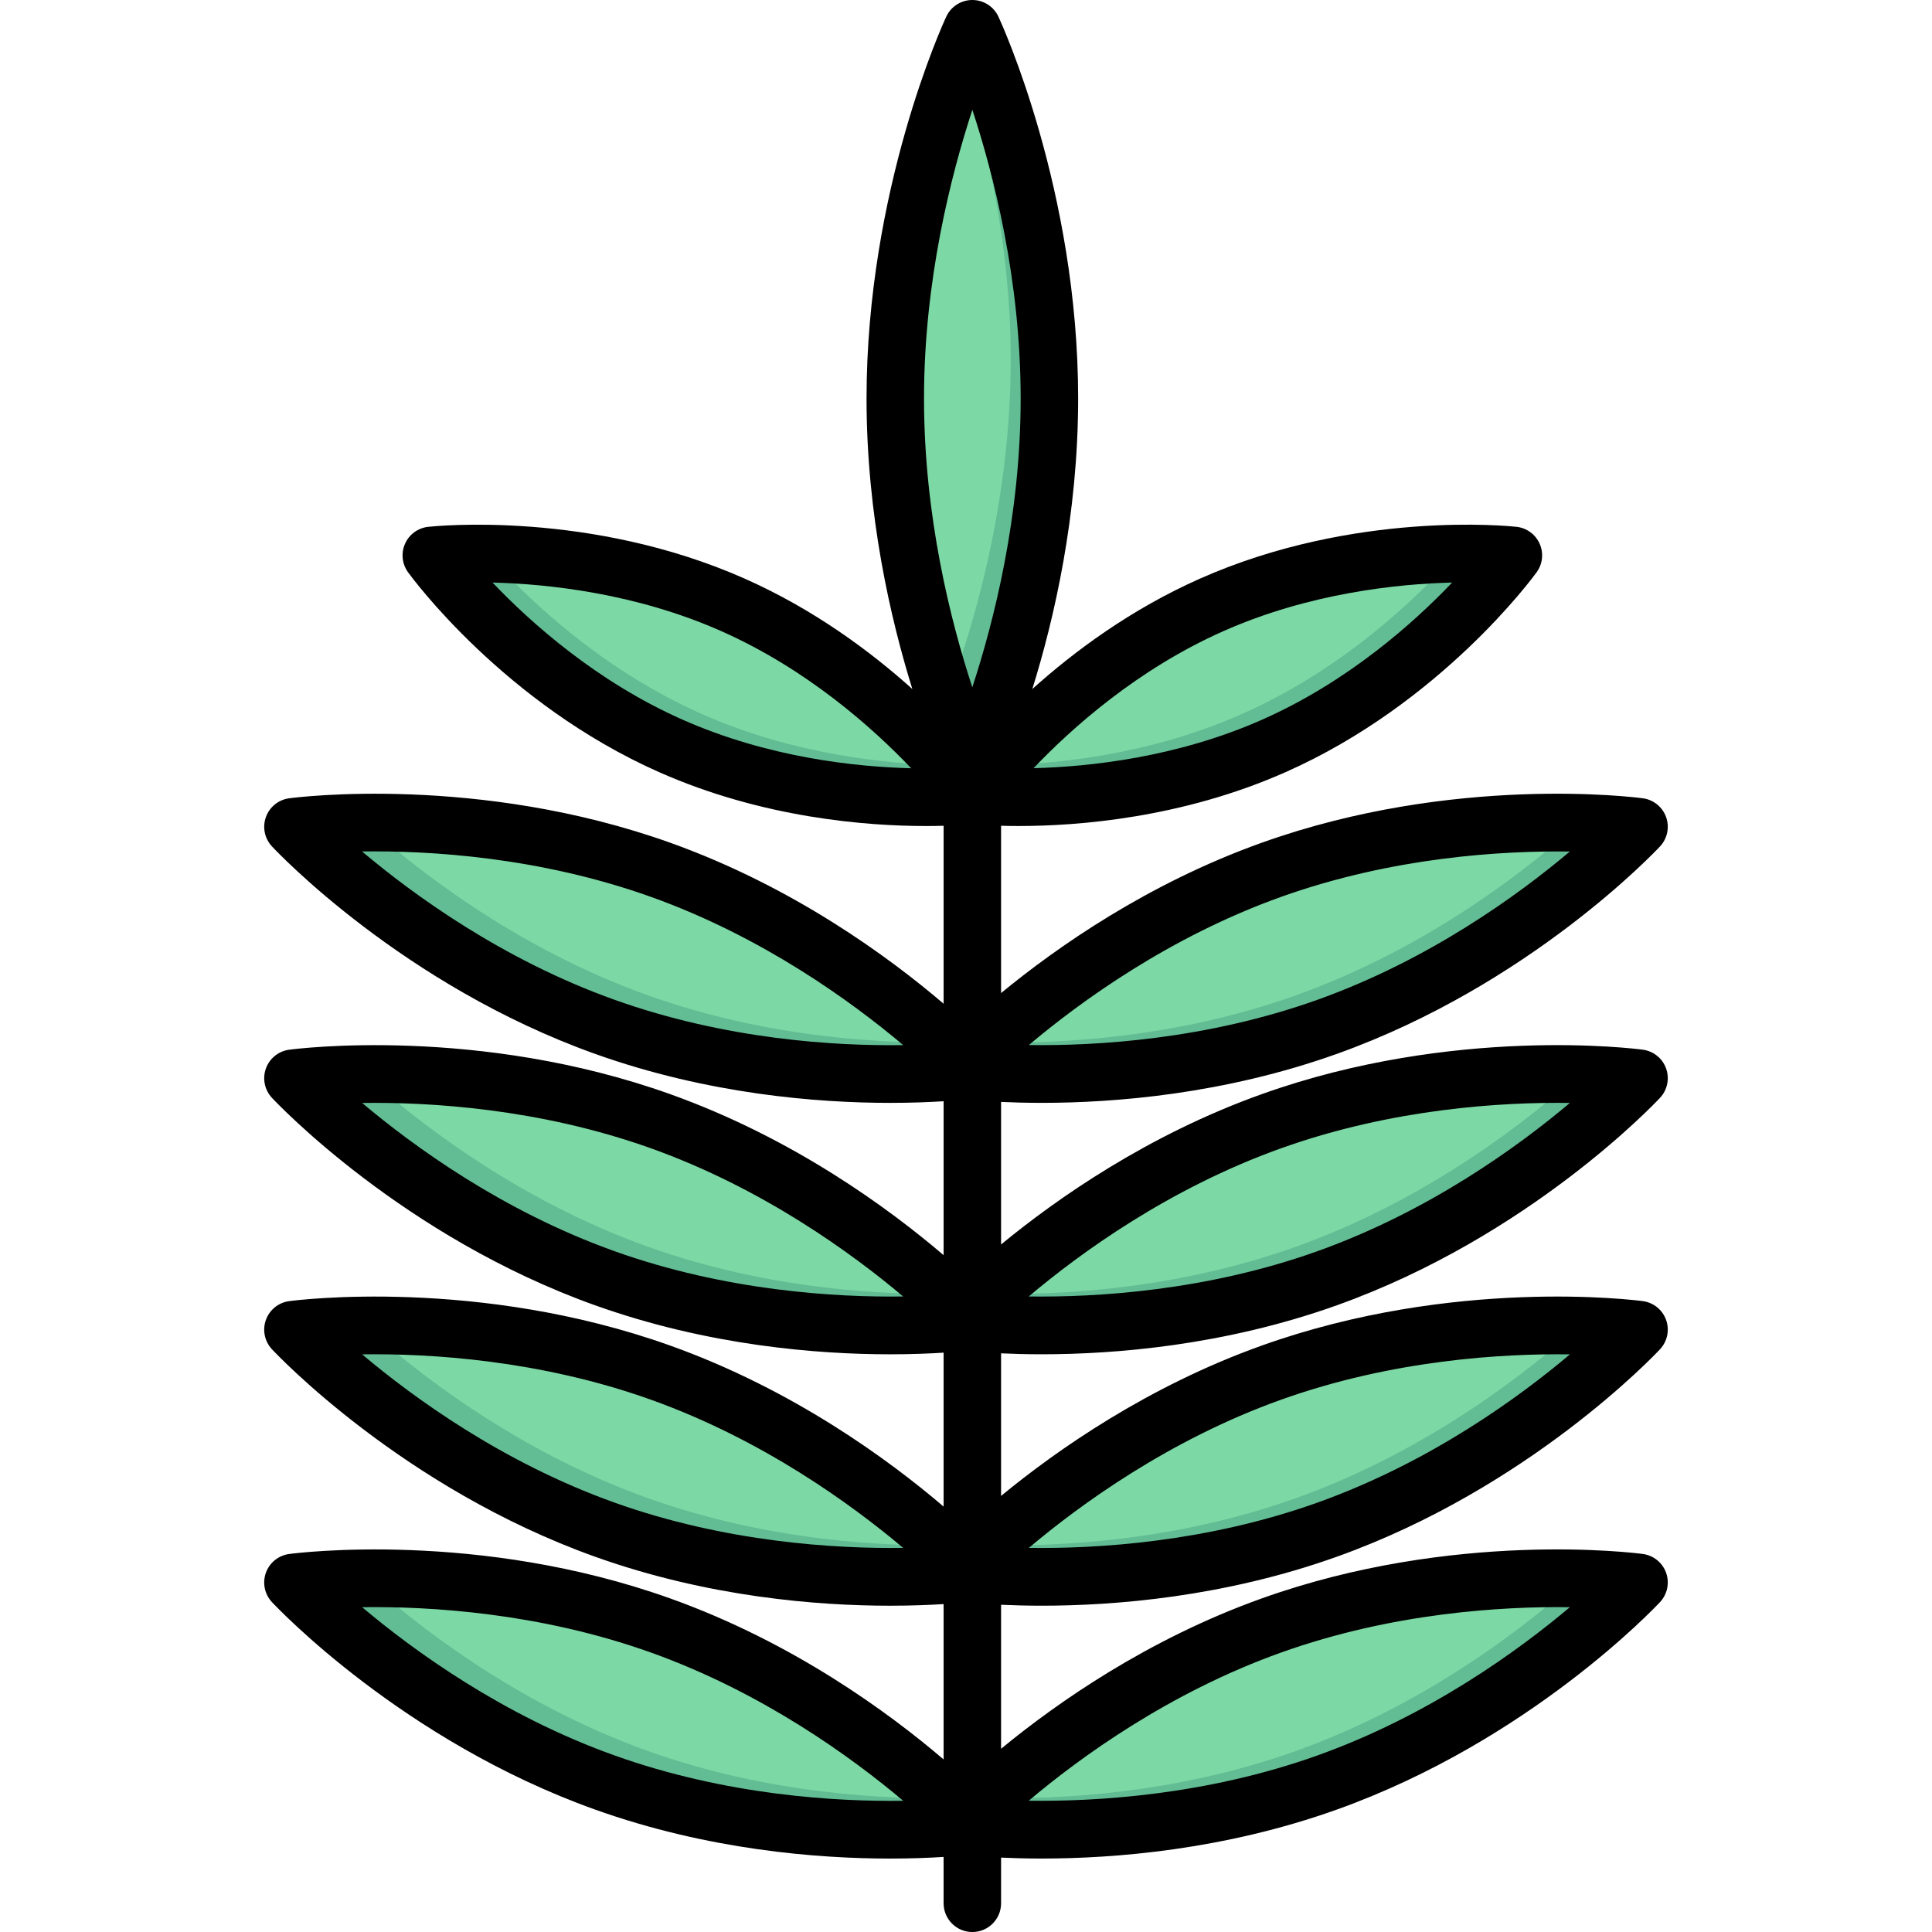 <!DOCTYPE svg PUBLIC "-//W3C//DTD SVG 1.1//EN" "http://www.w3.org/Graphics/SVG/1.1/DTD/svg11.dtd">
<!-- Uploaded to: SVG Repo, www.svgrepo.com, Transformed by: SVG Repo Mixer Tools -->
<svg height="64px" width="64px" version="1.1" id="Layer_1" xmlns="http://www.w3.org/2000/svg" xmlns:xlink="http://www.w3.org/1999/xlink" viewBox="0 0 512.005 512.005" xml:space="preserve" fill="#000000">
<g id="SVGRepo_bgCarrier" stroke-width="0"/>
<g id="SVGRepo_tracerCarrier" stroke-linecap="round" stroke-linejoin="round"/>
<g id="SVGRepo_iconCarrier"> <path style="fill:#7CD8A4;" d="M260.807,283.514c0,0-47.742,6.371-97.461-11.415c-49.719-17.785-82.588-52.993-82.588-52.993 s47.742-6.371,97.461,11.415S260.807,283.514,260.807,283.514z"/> <path style="opacity:0.35;fill:#328777;enable-background:new ;" d="M96.59,218.033c12.416,11.264,39.401,32.975,75.056,45.73 c32.173,11.509,63.513,12.902,81.629,12.452c4.897,4.443,7.532,7.262,7.532,7.262s-47.742,6.371-97.461-11.415 S80.759,219.07,80.759,219.07S86.71,218.279,96.59,218.033z"/> <g> <path style="fill:#7CD8A4;" d="M260.807,350.142c0,0-47.742,6.371-97.461-11.415c-49.719-17.785-82.588-52.993-82.588-52.993 s47.742-6.371,97.461,11.415S260.807,350.142,260.807,350.142z"/> <path style="fill:#7CD8A4;" d="M260.807,416.77c0,0-47.742,6.371-97.461-11.415c-49.719-17.785-82.588-52.993-82.588-52.993 s47.742-6.371,97.461,11.415C227.938,381.563,260.807,416.77,260.807,416.77z"/> <path style="fill:#7CD8A4;" d="M260.807,483.775c0,0-47.742,6.371-97.461-11.415c-49.719-17.785-82.588-52.993-82.588-52.993 s47.742-6.371,97.461,11.415C227.938,448.568,260.807,483.775,260.807,483.775z"/> <path style="fill:#7CD8A4;" d="M257.445,210.772c0,0-40.377,4.435-79.971-13.124s-63.413-50.461-63.413-50.461 s40.377-4.435,79.971,13.124S257.445,210.772,257.445,210.772z"/> </g> <g> <path style="opacity:0.35;fill:#328777;enable-background:new ;" d="M129.077,146.712c9.63,10.862,29.462,30.34,56.848,42.485 c24.665,10.938,49.632,13.341,64.954,13.598c4.293,4.843,6.566,7.976,6.566,7.976s-40.377,4.435-79.971-13.124 s-63.413-50.461-63.413-50.461S119.803,146.557,129.077,146.712z"/> <path style="opacity:0.35;fill:#328777;enable-background:new ;" d="M96.59,284.661c12.416,11.264,39.401,32.975,75.056,45.73 c32.173,11.509,63.513,12.902,81.629,12.452c4.897,4.443,7.532,7.262,7.532,7.262s-47.742,6.371-97.461-11.415 s-82.588-52.994-82.588-52.994S86.71,284.905,96.59,284.661z"/> <path style="opacity:0.35;fill:#328777;enable-background:new ;" d="M96.59,351.289c12.416,11.264,39.401,32.975,75.056,45.73 c32.173,11.509,63.513,12.902,81.629,12.452c4.897,4.443,7.532,7.262,7.532,7.262s-47.742,6.371-97.461-11.415 c-49.719-17.785-82.588-52.994-82.588-52.994S86.71,351.533,96.59,351.289z"/> <path style="opacity:0.35;fill:#328777;enable-background:new ;" d="M96.59,418.293c12.416,11.264,39.401,32.975,75.056,45.73 c32.173,11.509,63.513,12.902,81.629,12.452c4.897,4.443,7.532,7.262,7.532,7.262s-47.742,6.371-97.461-11.415 c-49.719-17.785-82.588-52.994-82.588-52.994S86.71,418.539,96.59,418.293z"/> </g> <path style="fill:#7CD8A4;" d="M257.683,203.637c0,0-20.423-43.881-20.423-98.01s20.423-98.011,20.423-98.011 s20.422,43.881,20.422,98.01S257.683,203.637,257.683,203.637z"/> <path style="opacity:0.35;fill:#328777;enable-background:new ;" d="M257.106,7.038c0,0-1.231,2.647-3.086,7.433 c5.969,17.658,13.837,47.305,13.837,80.906c0,40.849-11.629,75.856-17.337,90.577c3.646,10.788,6.585,17.104,6.585,17.104 s20.422-43.88,20.422-98.01C277.528,50.919,257.106,7.038,257.106,7.038z"/> <path style="fill:#7CD8A4;" d="M254.321,283.514c0,0,47.742,6.371,97.461-11.415c49.719-17.785,82.588-52.993,82.588-52.993 s-47.742-6.371-97.461,11.415S254.321,283.514,254.321,283.514z"/> <path style="opacity:0.35;fill:#328777;enable-background:new ;" d="M418.538,218.033c-12.416,11.264-39.401,32.975-75.056,45.73 c-32.173,11.509-63.513,12.902-81.629,12.452c-4.897,4.443-7.532,7.262-7.532,7.262s47.742,6.371,97.461-11.415 s82.588-52.994,82.588-52.994S428.418,218.279,418.538,218.033z"/> <g> <path style="fill:#7CD8A4;" d="M254.321,350.142c0,0,47.742,6.371,97.461-11.415c49.719-17.785,82.588-52.993,82.588-52.993 s-47.742-6.371-97.461,11.415S254.321,350.142,254.321,350.142z"/> <path style="fill:#7CD8A4;" d="M254.321,416.77c0,0,47.742,6.371,97.461-11.415c49.719-17.785,82.588-52.993,82.588-52.993 s-47.742-6.371-97.461,11.415C287.19,381.563,254.321,416.77,254.321,416.77z"/> <path style="fill:#7CD8A4;" d="M254.321,483.775c0,0,47.742,6.371,97.461-11.415c49.719-17.785,82.588-52.993,82.588-52.993 s-47.742-6.371-97.461,11.415C287.19,448.568,254.321,483.775,254.321,483.775z"/> <path style="fill:#7CD8A4;" d="M257.683,210.772c0,0,40.377,4.435,79.971-13.124s63.413-50.461,63.413-50.461 s-40.377-4.435-79.971,13.124S257.683,210.772,257.683,210.772z"/> </g> <g> <path style="opacity:0.35;fill:#328777;enable-background:new ;" d="M386.051,146.712c-9.63,10.862-29.462,30.34-56.848,42.485 c-24.665,10.938-49.632,13.341-64.955,13.598c-4.293,4.843-6.566,7.976-6.566,7.976s40.377,4.435,79.971-13.124 s63.413-50.461,63.413-50.461S395.325,146.557,386.051,146.712z"/> <path style="opacity:0.35;fill:#328777;enable-background:new ;" d="M418.538,284.661 c-12.416,11.264-39.401,32.975-75.056,45.73c-32.173,11.509-63.513,12.902-81.629,12.452c-4.897,4.443-7.532,7.262-7.532,7.262 s47.742,6.371,97.461-11.415s82.588-52.994,82.588-52.994S428.418,284.905,418.538,284.661z"/> <path style="opacity:0.35;fill:#328777;enable-background:new ;" d="M418.538,351.289 c-12.416,11.264-39.401,32.975-75.056,45.73c-32.173,11.509-63.513,12.902-81.629,12.452c-4.897,4.443-7.532,7.262-7.532,7.262 s47.742,6.371,97.461-11.415c49.719-17.785,82.588-52.994,82.588-52.994S428.418,351.533,418.538,351.289z"/> <path style="opacity:0.35;fill:#328777;enable-background:new ;" d="M418.538,418.293 c-12.416,11.264-39.401,32.975-75.056,45.73c-32.173,11.509-63.513,12.902-81.629,12.452c-4.897,4.443-7.532,7.262-7.532,7.262 s47.742,6.371,97.461-11.415c49.719-17.785,82.588-52.994,82.588-52.994S428.418,418.539,418.538,418.293z"/> </g> <path d="M276.093,358.9c19.202,0,48.253-2.27,78.254-13.003c50.874-18.2,84.195-53.474,85.588-54.967 c1.945-2.084,2.563-5.078,1.603-7.763c-0.96-2.684-3.338-4.606-6.163-4.983c-2.026-0.272-50.158-6.408-101.033,11.792 c-30.205,10.805-54.223,27.629-69.045,39.83v-37.783c3.101,0.145,6.723,0.248,10.796,0.248c19.202,0,48.255-2.27,78.253-13.002 c50.874-18.2,84.195-53.474,85.588-54.967c1.945-2.084,2.563-5.078,1.603-7.763c-0.96-2.684-3.338-4.606-6.163-4.984 c-2.025-0.269-50.158-6.407-101.033,11.792c-30.205,10.805-54.223,27.63-69.045,39.83v-44.337c1.402,0.039,2.95,0.064,4.645,0.064 c15.694,0,43.283-2.095,70.798-14.296c41-18.181,65.474-51.547,66.495-52.958c1.59-2.196,1.892-5.073,0.793-7.553 c-1.1-2.48-3.435-4.187-6.131-4.483c-1.731-0.191-42.888-4.452-83.889,13.731c-18.319,8.124-33.325,19.274-44.427,29.255 c5.756-18.504,12.14-46.008,12.14-76.976c0-55.181-20.271-99.37-21.134-101.225C263.337,1.717,260.644,0,257.683,0 c-2.962,0-5.655,1.717-6.905,4.402c-0.863,1.854-21.133,46.044-21.133,101.225c0,30.968,6.384,58.472,12.14,76.975 c-11.103-9.981-26.109-21.13-44.426-29.254c-41-18.18-82.157-13.922-83.89-13.731c-2.696,0.297-5.031,2.003-6.13,4.483 c-1.1,2.479-0.798,5.355,0.793,7.553c1.022,1.412,25.495,34.777,66.495,52.958c27.517,12.204,55.105,14.296,70.797,14.296 c1.696,0,3.242-0.025,4.646-0.064v47.162c-14.397-12.303-39.783-30.983-72.407-42.654c-50.874-18.199-99.009-12.061-101.034-11.792 c-2.825,0.378-5.203,2.301-6.164,4.984c-0.96,2.685-0.34,5.679,1.604,7.763c1.394,1.493,34.716,36.767,85.59,54.967 c30.001,10.732,59.051,13.002,78.252,13.002c5.653,0,10.44-0.197,14.158-0.433v40.793c-14.397-12.303-39.783-30.984-72.407-42.653 c-50.875-18.2-99.009-12.062-101.034-11.793c-2.825,0.378-5.203,2.301-6.164,4.984c-0.96,2.685-0.34,5.679,1.604,7.763 c1.394,1.493,34.716,36.767,85.589,54.967c30.005,10.733,59.052,13.003,78.254,13.003c5.652,0,10.438-0.197,14.157-0.433v40.792 c-14.397-12.303-39.783-30.983-72.407-42.655c-50.873-18.2-99.009-12.062-101.034-11.793c-2.825,0.378-5.203,2.301-6.163,4.984 c-0.961,2.684-0.341,5.679,1.603,7.763c1.394,1.493,34.716,36.768,85.589,54.967c30.005,10.733,59.052,13.003,78.254,13.003 c5.652,0,10.438-0.197,14.157-0.433v41.171c-14.397-12.303-39.783-30.984-72.407-42.653c-50.875-18.2-99.009-12.061-101.034-11.793 c-2.825,0.378-5.203,2.301-6.164,4.984c-0.96,2.685-0.34,5.679,1.604,7.763c1.394,1.493,34.716,36.767,85.59,54.967 c30.005,10.733,59.054,13.002,78.255,13.002c5.651,0,10.437-0.197,14.155-0.433v12.283c0,4.207,3.41,7.616,7.616,7.616 s7.616-3.409,7.616-7.616V492.29c3.1,0.145,6.722,0.248,10.793,0.248c19.201,0,48.255-2.268,78.256-13.002 c50.874-18.2,84.195-53.474,85.588-54.967c1.945-2.084,2.563-5.078,1.603-7.763c-0.96-2.684-3.338-4.606-6.163-4.984 c-2.025-0.268-50.159-6.404-101.033,11.793c-30.205,10.805-54.223,27.629-69.045,39.83v-38.161 c3.101,0.145,6.723,0.248,10.795,0.248c19.202,0,48.253-2.269,78.254-13.003c50.874-18.199,84.195-53.474,85.588-54.967 c1.945-2.084,2.563-5.079,1.603-7.763s-3.338-4.606-6.163-4.984c-2.026-0.269-50.159-6.406-101.033,11.793 c-30.205,10.805-54.223,27.63-69.045,39.83v-37.786C268.4,358.798,272.022,358.9,276.093,358.9z M339.474,304.32 c29.614-10.594,58.791-12.283,76.563-12.028c-13.594,11.463-37.213,28.673-66.821,39.265c-29.625,10.599-58.798,12.265-76.59,12.028 C286.19,332.133,309.774,314.943,339.474,304.32z M339.474,237.692c29.609-10.592,58.777-12.268,76.563-12.027 c-13.594,11.463-37.211,28.672-66.821,39.265c-29.61,10.592-58.794,12.269-76.564,12.027 C286.247,265.492,309.866,248.284,339.474,237.692z M339.474,437.953c29.614-10.594,58.791-12.266,76.563-12.028 c-13.594,11.463-37.213,28.673-66.821,39.265c-29.625,10.597-58.825,12.272-76.589,12.027 C286.19,465.767,309.774,448.577,339.474,437.953z M339.474,370.948c29.623-10.596,58.805-12.261,76.588-12.028 c-13.561,11.451-37.147,28.641-66.845,39.265c-29.611,10.594-58.793,12.277-76.564,12.028 C286.247,398.748,309.866,381.539,339.474,370.948z M324.183,167.272c22.71-10.071,45.953-12.519,60.664-12.893 c-10.155,10.655-27.572,26.238-50.28,36.307c-22.71,10.072-45.95,12.519-60.664,12.893 C284.058,192.924,301.476,177.342,324.183,167.272z M257.69,29.111c5.681,17.292,12.799,45.205,12.799,76.516 c0,31.239-7.13,59.194-12.815,76.516c-5.681-17.293-12.799-45.205-12.799-76.516C244.877,74.388,252.007,46.432,257.69,29.111z M180.799,190.686c-22.71-10.07-40.128-25.653-50.281-36.306c14.715,0.374,37.956,2.822,60.664,12.892 c22.723,10.077,40.147,25.67,50.3,36.326C226.801,203.237,203.593,200.795,180.799,190.686z M162.788,264.93 c-29.625-10.598-53.252-27.819-66.84-39.281c17.739-0.25,46.887,1.42,76.583,12.042c29.622,10.597,53.25,27.818,66.84,39.281 C221.615,277.23,192.483,275.551,162.788,264.93z M162.788,331.558c-29.611-10.593-53.229-27.802-66.822-39.265 c17.79-0.241,46.958,1.436,76.565,12.028c29.61,10.593,53.227,27.801,66.821,39.265 C221.567,343.834,192.395,342.148,162.788,331.558z M162.787,398.185c-29.61-10.593-53.228-27.802-66.821-39.265 c17.789-0.249,46.957,1.438,76.564,12.028c29.608,10.592,53.227,27.801,66.822,39.265 C221.567,410.451,192.395,408.777,162.787,398.185z M162.788,465.19c-29.611-10.593-53.229-27.802-66.822-39.265 c17.79-0.241,46.958,1.436,76.565,12.028c29.622,10.597,53.249,27.817,66.84,39.281C221.615,477.484,192.483,475.813,162.788,465.19 z"/> </g>
</svg>